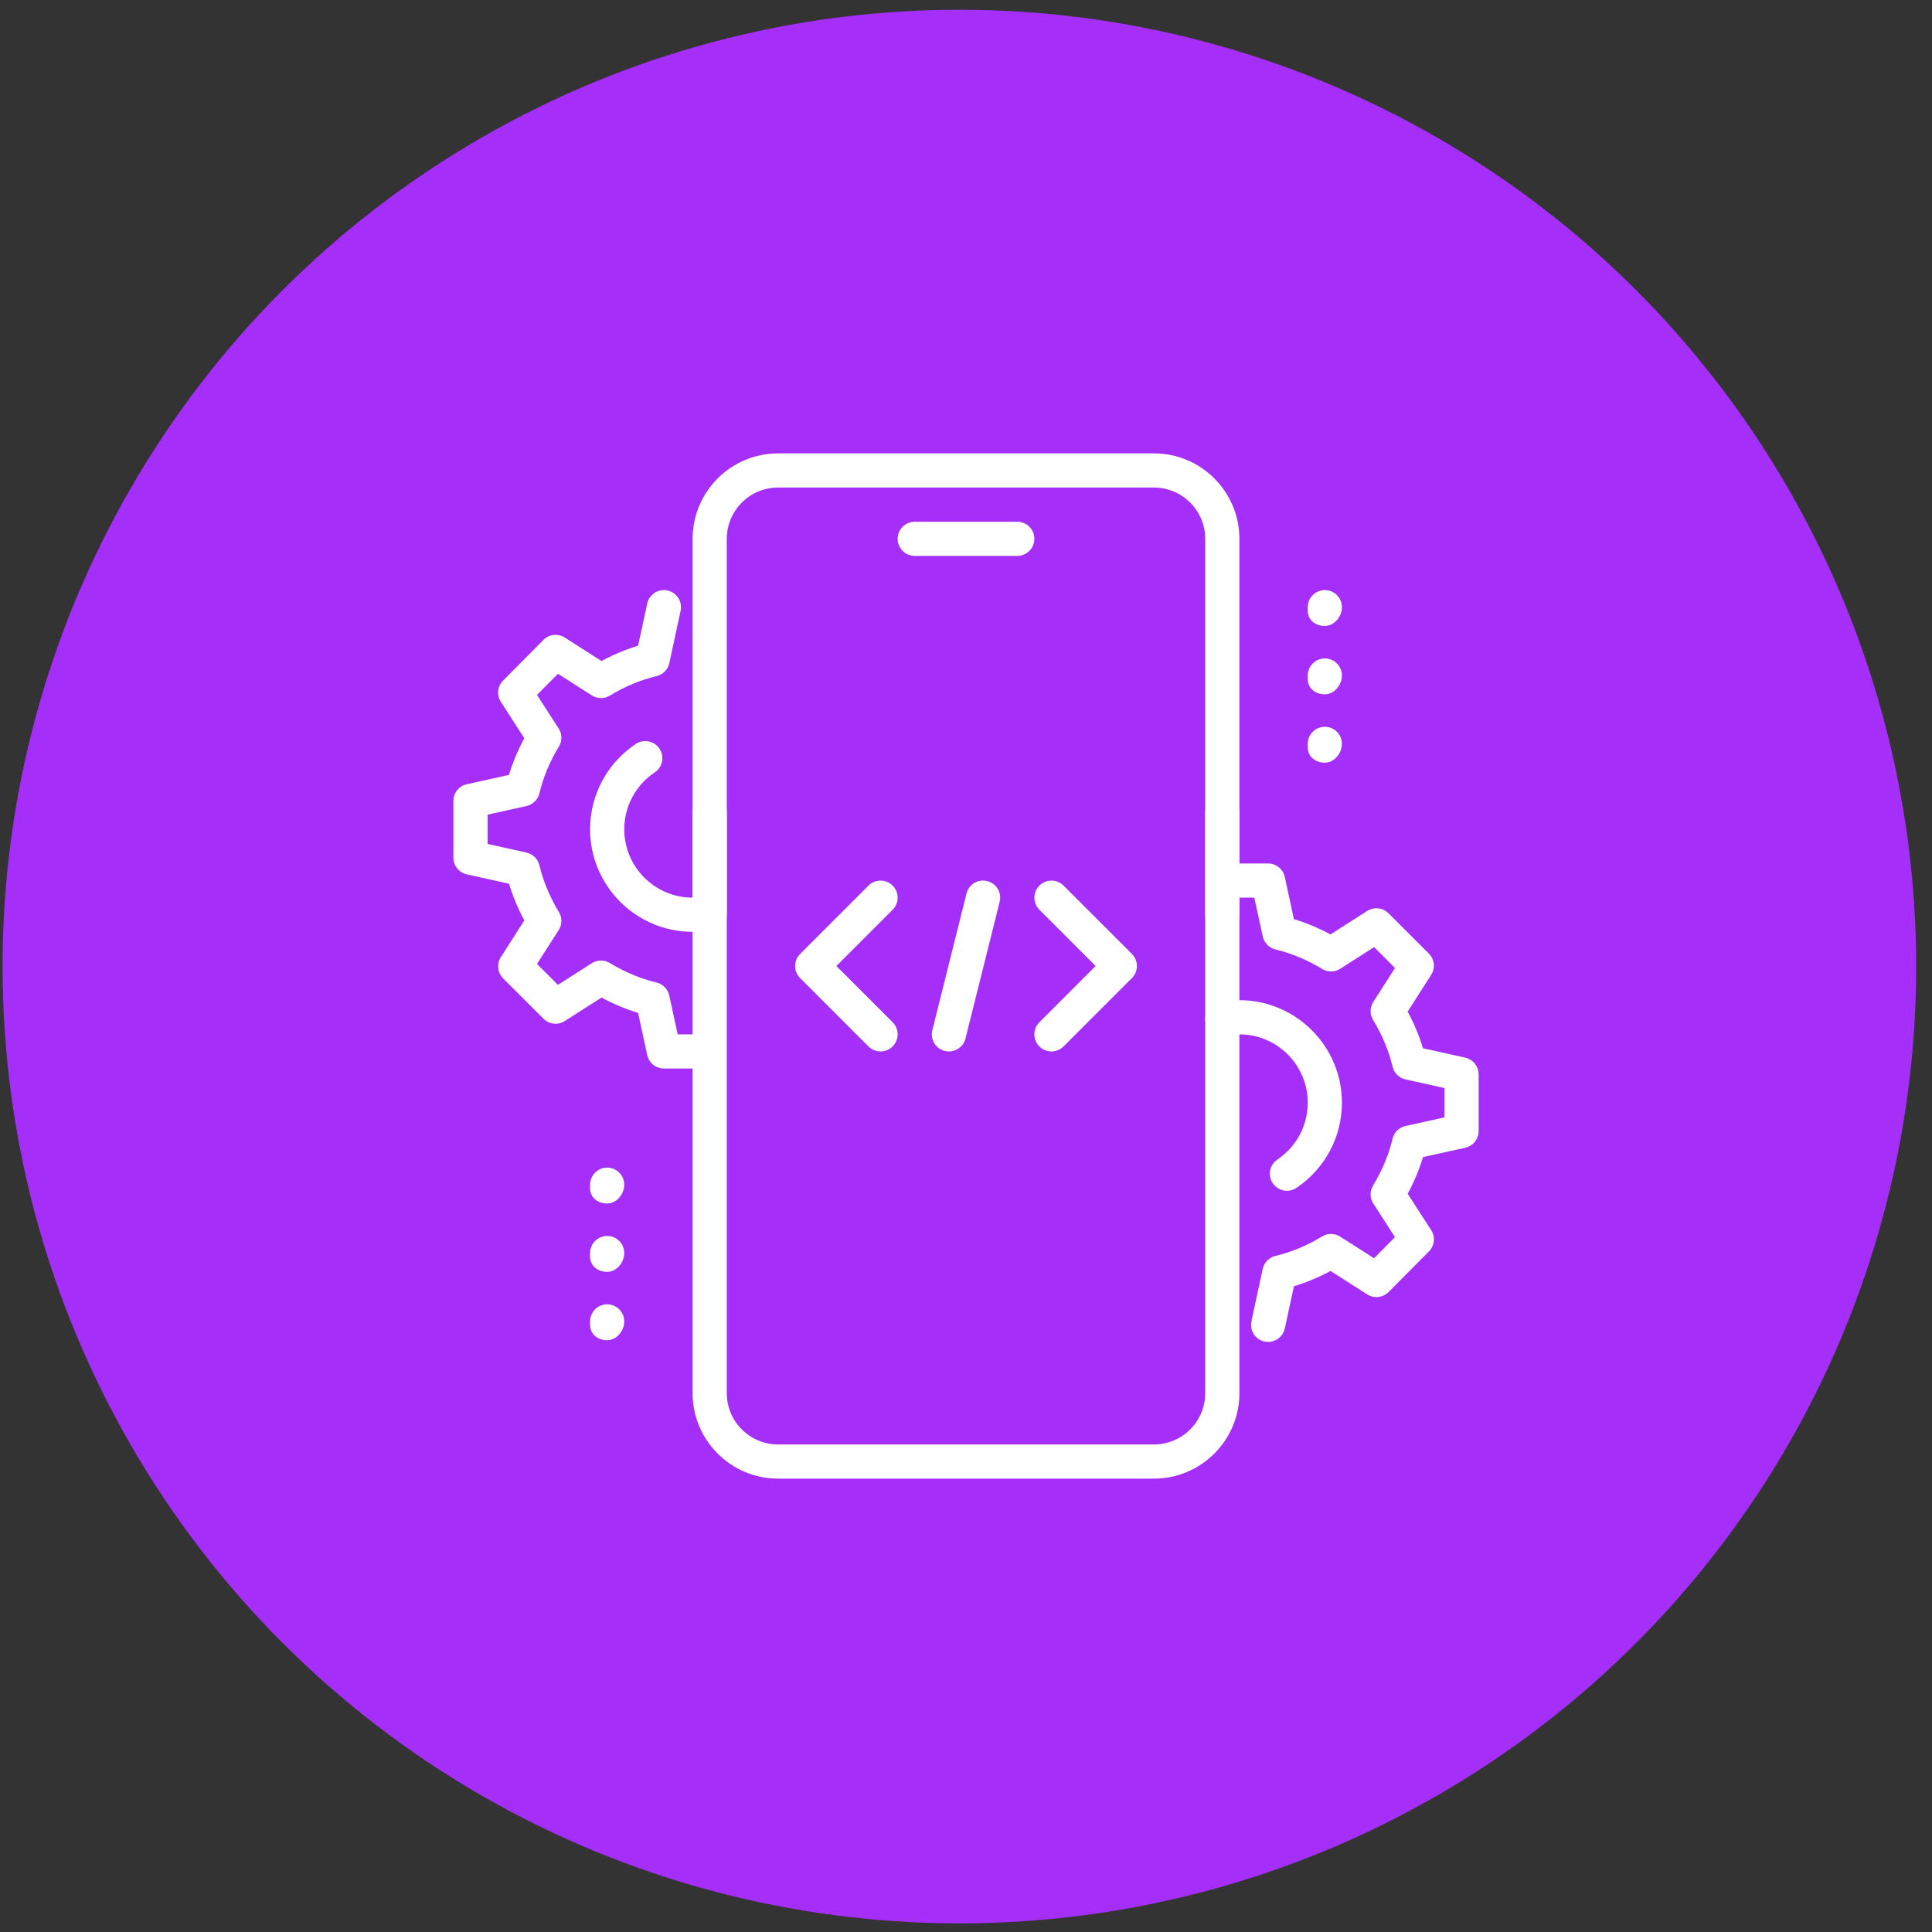 <svg width="106" height="106" viewBox="0 0 106 106" fill="none" xmlns="http://www.w3.org/2000/svg">
<rect x="0" y="0" width="106" height="106" fill="#333333" stroke="none"/>
<circle cx="52.637" cy="53.031" r="52.496" fill="#A52FF8"/>
<path d="M55.812 30.5H50.188C49.67 30.5 49.25 30.08 49.25 29.562C49.25 29.045 49.67 28.625 50.188 28.625H55.812C56.33 28.625 56.75 29.045 56.75 29.562C56.75 30.08 56.33 30.5 55.812 30.5Z" fill="white"/>
<path d="M63.312 81.125H42.688C40.102 81.125 38 79.021 38 76.438V44.562C38 44.045 38.42 43.625 38.938 43.625C39.455 43.625 39.875 44.045 39.875 44.562V76.438C39.875 77.988 41.137 79.25 42.688 79.25H63.312C64.863 79.25 66.125 77.988 66.125 76.438V44.562C66.125 44.045 66.545 43.625 67.062 43.625C67.58 43.625 68 44.045 68 44.562V76.438C68 79.021 65.898 81.125 63.312 81.125Z" fill="white"/>
<path d="M67.062 51.125C66.545 51.125 66.125 50.705 66.125 50.188V29.562C66.125 28.012 64.863 26.75 63.312 26.75H42.688C41.137 26.75 39.875 28.012 39.875 29.562V50.188C39.875 50.705 39.455 51.125 38.938 51.125C38.42 51.125 38 50.705 38 50.188V29.562C38 26.979 40.102 24.875 42.688 24.875H63.312C65.898 24.875 68 26.979 68 29.562V50.188C68 50.705 67.58 51.125 67.062 51.125Z" fill="white"/>
<path d="M72.688 34.344C72.17 34.344 71.75 34.017 71.75 33.5V33.312C71.75 32.795 72.17 32.375 72.688 32.375C73.205 32.375 73.625 32.795 73.625 33.312C73.625 33.83 73.205 34.344 72.688 34.344Z" fill="white"/>
<path d="M72.688 38.094C72.17 38.094 71.75 37.767 71.75 37.25V37.062C71.75 36.545 72.17 36.125 72.688 36.125C73.205 36.125 73.625 36.545 73.625 37.062C73.625 37.58 73.205 38.094 72.688 38.094Z" fill="white"/>
<path d="M72.688 41.844C72.17 41.844 71.75 41.517 71.75 41V40.812C71.75 40.295 72.17 39.875 72.688 39.875C73.205 39.875 73.625 40.295 73.625 40.812C73.625 41.33 73.205 41.844 72.688 41.844Z" fill="white"/>
<path d="M33.312 66.031C32.795 66.031 32.375 65.705 32.375 65.188V65C32.375 64.483 32.795 64.062 33.312 64.062C33.83 64.062 34.25 64.483 34.25 65C34.25 65.517 33.83 66.031 33.312 66.031Z" fill="white"/>
<path d="M33.312 69.781C32.795 69.781 32.375 69.455 32.375 68.938V68.75C32.375 68.233 32.795 67.812 33.312 67.812C33.83 67.812 34.25 68.233 34.25 68.75C34.25 69.267 33.83 69.781 33.312 69.781Z" fill="white"/>
<path d="M33.312 73.531C32.795 73.531 32.375 73.205 32.375 72.688V72.5C32.375 71.983 32.795 71.562 33.312 71.562C33.83 71.562 34.25 71.983 34.25 72.5C34.25 73.017 33.83 73.531 33.312 73.531Z" fill="white"/>
<path d="M69.577 73.625C69.511 73.625 69.444 73.619 69.378 73.604C68.872 73.496 68.551 72.997 68.66 72.491L69.279 69.622C69.354 69.269 69.626 68.994 69.974 68.909C70.859 68.696 71.722 68.336 72.537 67.839C72.839 67.651 73.228 67.657 73.529 67.848L75.386 69.035L76.535 67.876L75.348 66.035C75.153 65.733 75.149 65.345 75.335 65.039C75.832 64.224 76.192 63.361 76.404 62.476C76.488 62.127 76.762 61.858 77.112 61.779L79.25 61.304V59.697L77.114 59.223C76.764 59.144 76.49 58.874 76.406 58.526C76.194 57.641 75.832 56.778 75.337 55.962C75.149 55.657 75.153 55.271 75.348 54.969L76.537 53.111L75.389 51.963L73.531 53.152C73.229 53.345 72.843 53.349 72.539 53.161C71.722 52.664 70.859 52.304 69.976 52.091C69.626 52.006 69.356 51.729 69.281 51.378L68.819 49.25H68C67.483 49.25 67.062 48.83 67.062 48.312C67.062 47.795 67.483 47.375 68 47.375H69.575C70.016 47.375 70.398 47.684 70.49 48.116L70.991 50.428C71.677 50.636 72.35 50.917 72.999 51.267L75.013 49.979C75.384 49.743 75.868 49.796 76.181 50.107L78.395 52.319C78.706 52.631 78.759 53.116 78.521 53.487L77.233 55.501C77.583 56.152 77.864 56.825 78.073 57.513L80.388 58.027C80.819 58.123 81.125 58.505 81.125 58.944V62.056C81.125 62.495 80.819 62.877 80.39 62.971L78.074 63.485C77.866 64.173 77.585 64.846 77.234 65.495L78.521 67.49C78.761 67.859 78.71 68.347 78.399 68.658L76.184 70.889C75.871 71.203 75.386 71.255 75.014 71.019L73.001 69.731C72.35 70.081 71.679 70.362 70.993 70.571L70.492 72.882C70.396 73.325 70.006 73.625 69.577 73.625Z" fill="white"/>
<path d="M70.608 65.334C70.308 65.334 70.012 65.188 69.83 64.919C69.541 64.49 69.656 63.907 70.087 63.618C71.128 62.917 71.75 61.751 71.75 60.5C71.75 58.432 70.068 56.75 68 56.75C67.745 56.75 67.492 56.776 67.25 56.825C66.748 56.926 66.247 56.604 66.142 56.094C66.039 55.586 66.365 55.091 66.873 54.987C67.241 54.914 67.62 54.875 68 54.875C71.101 54.875 73.625 57.399 73.625 60.5C73.625 62.377 72.693 64.124 71.13 65.174C70.97 65.281 70.788 65.334 70.608 65.334Z" fill="white"/>
<path d="M38 51.125C34.899 51.125 32.375 48.601 32.375 45.5C32.375 43.615 33.312 41.866 34.884 40.816C35.309 40.531 35.894 40.644 36.183 41.077C36.47 41.506 36.354 42.089 35.922 42.376C34.876 43.077 34.25 44.244 34.25 45.5C34.25 47.568 35.932 49.25 38 49.25C38.251 49.25 38.499 49.225 38.735 49.177C39.232 49.074 39.736 49.402 39.839 49.912C39.943 50.42 39.612 50.913 39.104 51.014C38.746 51.087 38.379 51.125 38 51.125Z" fill="white"/>
<path d="M38 58.625H36.425C35.984 58.625 35.602 58.316 35.51 57.884L35.009 55.572C34.323 55.364 33.65 55.083 33.001 54.732L30.988 56.02C30.614 56.257 30.133 56.206 29.819 55.893L27.605 53.681C27.294 53.369 27.241 52.884 27.479 52.512L28.767 50.499C28.417 49.848 28.136 49.175 27.927 48.487L25.612 47.973C25.181 47.877 24.875 47.495 24.875 47.056V43.944C24.875 43.505 25.181 43.122 25.61 43.029L27.926 42.515C28.134 41.827 28.415 41.154 28.766 40.505L27.481 38.508C27.241 38.139 27.292 37.651 27.603 37.34L29.817 35.109C30.127 34.794 30.614 34.741 30.988 34.979L33.001 36.267C33.652 35.917 34.323 35.636 35.009 35.427L35.51 33.115C35.619 32.607 36.127 32.285 36.624 32.397C37.13 32.506 37.451 33.005 37.342 33.511L36.723 36.38C36.648 36.732 36.376 37.008 36.028 37.092C35.142 37.306 34.28 37.666 33.462 38.163C33.159 38.35 32.773 38.345 32.471 38.154L30.614 36.967L29.463 38.126L30.65 39.967C30.847 40.269 30.851 40.657 30.663 40.962C30.166 41.778 29.806 42.641 29.594 43.526C29.51 43.874 29.236 44.144 28.886 44.223L26.75 44.696V46.302L28.886 46.777C29.236 46.855 29.51 47.126 29.594 47.474C29.806 48.359 30.168 49.222 30.663 50.037C30.851 50.343 30.847 50.729 30.652 51.031L29.463 52.887L30.611 54.035L32.469 52.846C32.771 52.655 33.159 52.651 33.461 52.837C34.278 53.334 35.141 53.694 36.024 53.907C36.374 53.992 36.644 54.269 36.719 54.62L37.181 56.75H38C38.517 56.75 38.938 57.17 38.938 57.687C38.938 58.205 38.517 58.625 38 58.625Z" fill="white"/>
<path d="M52.063 57.688C51.988 57.688 51.913 57.678 51.836 57.659C51.331 57.534 51.028 57.026 51.153 56.523L53.028 49.023C53.152 48.519 53.653 48.215 54.165 48.341C54.669 48.466 54.973 48.974 54.847 49.477L52.972 56.977C52.867 57.404 52.485 57.688 52.063 57.688Z" fill="white"/>
<path d="M57.688 57.688C57.448 57.688 57.208 57.596 57.024 57.414C56.659 57.048 56.659 56.454 57.024 56.088L60.112 53L57.026 49.914C56.66 49.548 56.66 48.954 57.026 48.588C57.392 48.223 57.986 48.223 58.352 48.588L62.102 52.338C62.467 52.704 62.467 53.298 62.102 53.664L58.352 57.414C58.168 57.596 57.928 57.688 57.688 57.688Z" fill="white"/>
<path d="M48.313 57.688C48.073 57.688 47.833 57.596 47.649 57.414L43.899 53.664C43.534 53.298 43.534 52.704 43.899 52.338L47.649 48.588C48.015 48.223 48.609 48.223 48.975 48.588C49.34 48.954 49.34 49.548 48.975 49.914L45.889 53L48.975 56.086C49.34 56.452 49.34 57.046 48.975 57.412C48.793 57.596 48.553 57.688 48.313 57.688Z" fill="white"/>
</svg>
